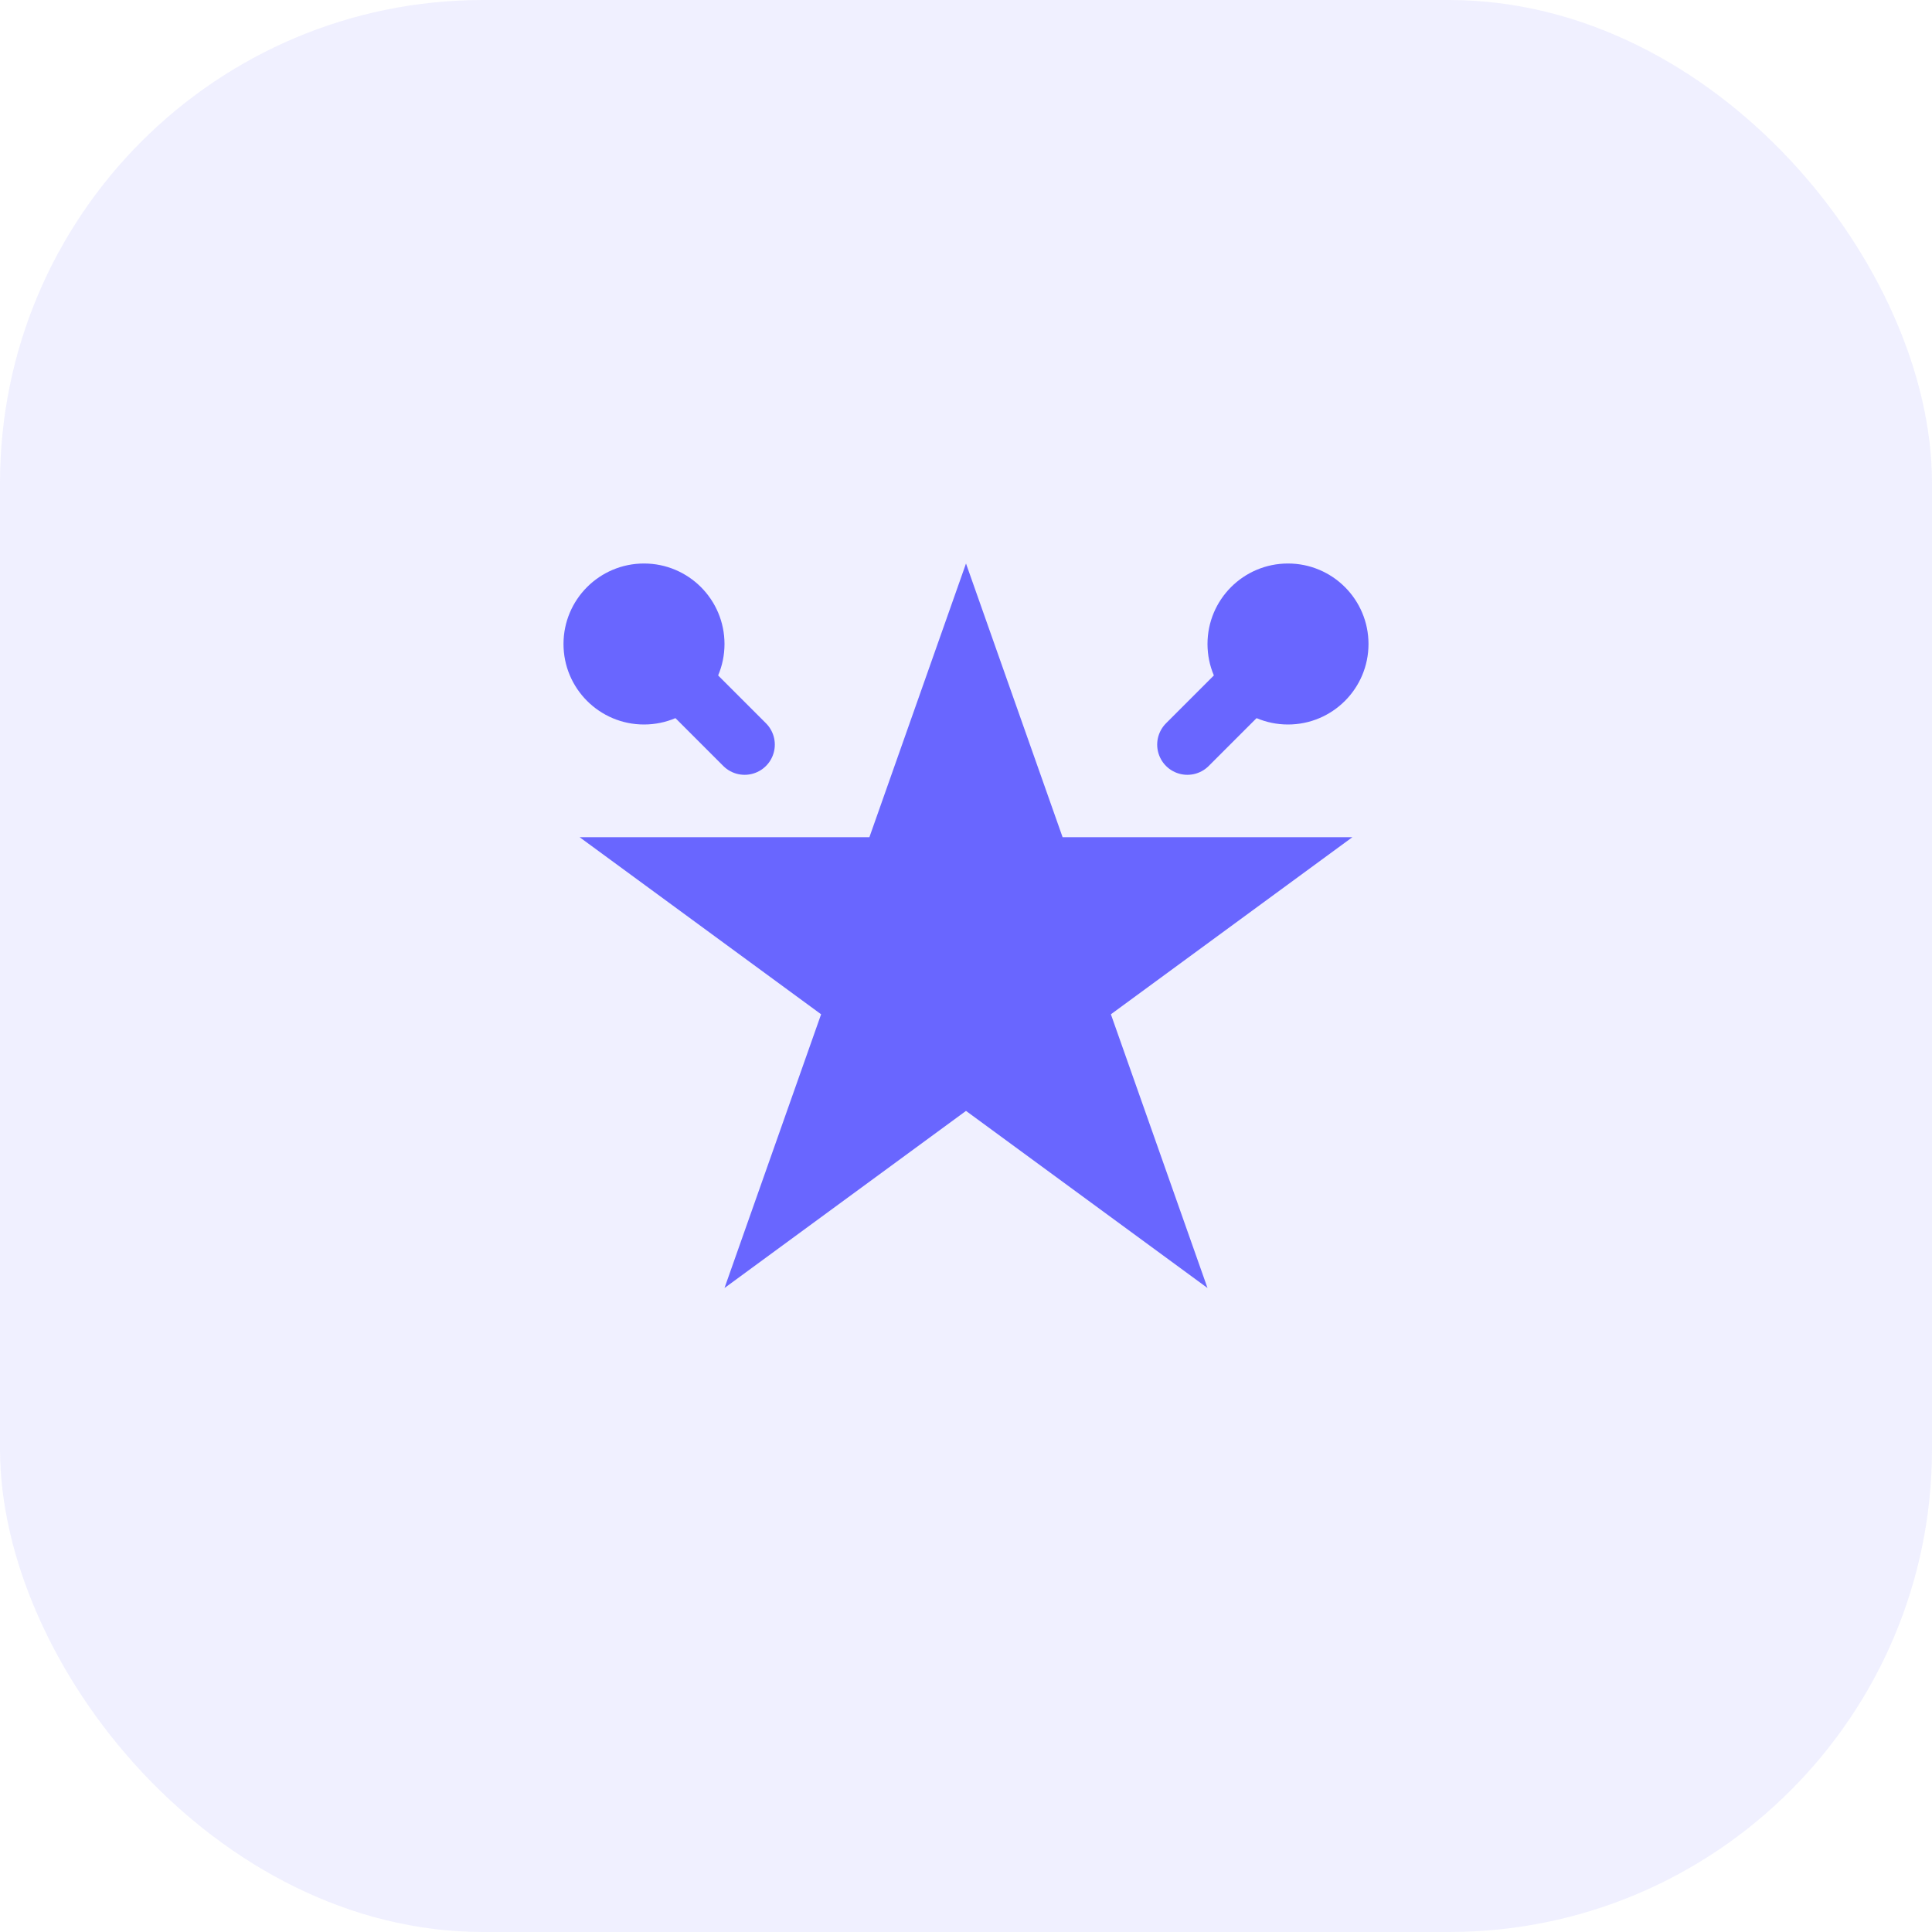 <svg width="48" height="48" viewBox="0 0 48 48" fill="none" xmlns="http://www.w3.org/2000/svg">
  <rect width="48" height="48" rx="12" fill="#6966FF" fill-opacity="0.1"/>
  <path d="M24 14L26.4 20.8H33.6L27.6 25.2L30 32L24 27.6L18 32L20.4 25.2L14.4 20.8H21.6L24 14Z" fill="#6966FF"/>
  <circle cx="16" cy="16" r="2" fill="#6966FF"/>
  <circle cx="32" cy="16" r="2" fill="#6966FF"/>
  <path d="M16 16L18.5 18.5M32 16L29.5 18.5" stroke="#6966FF" stroke-width="1.5" stroke-linecap="round"/>
</svg>
